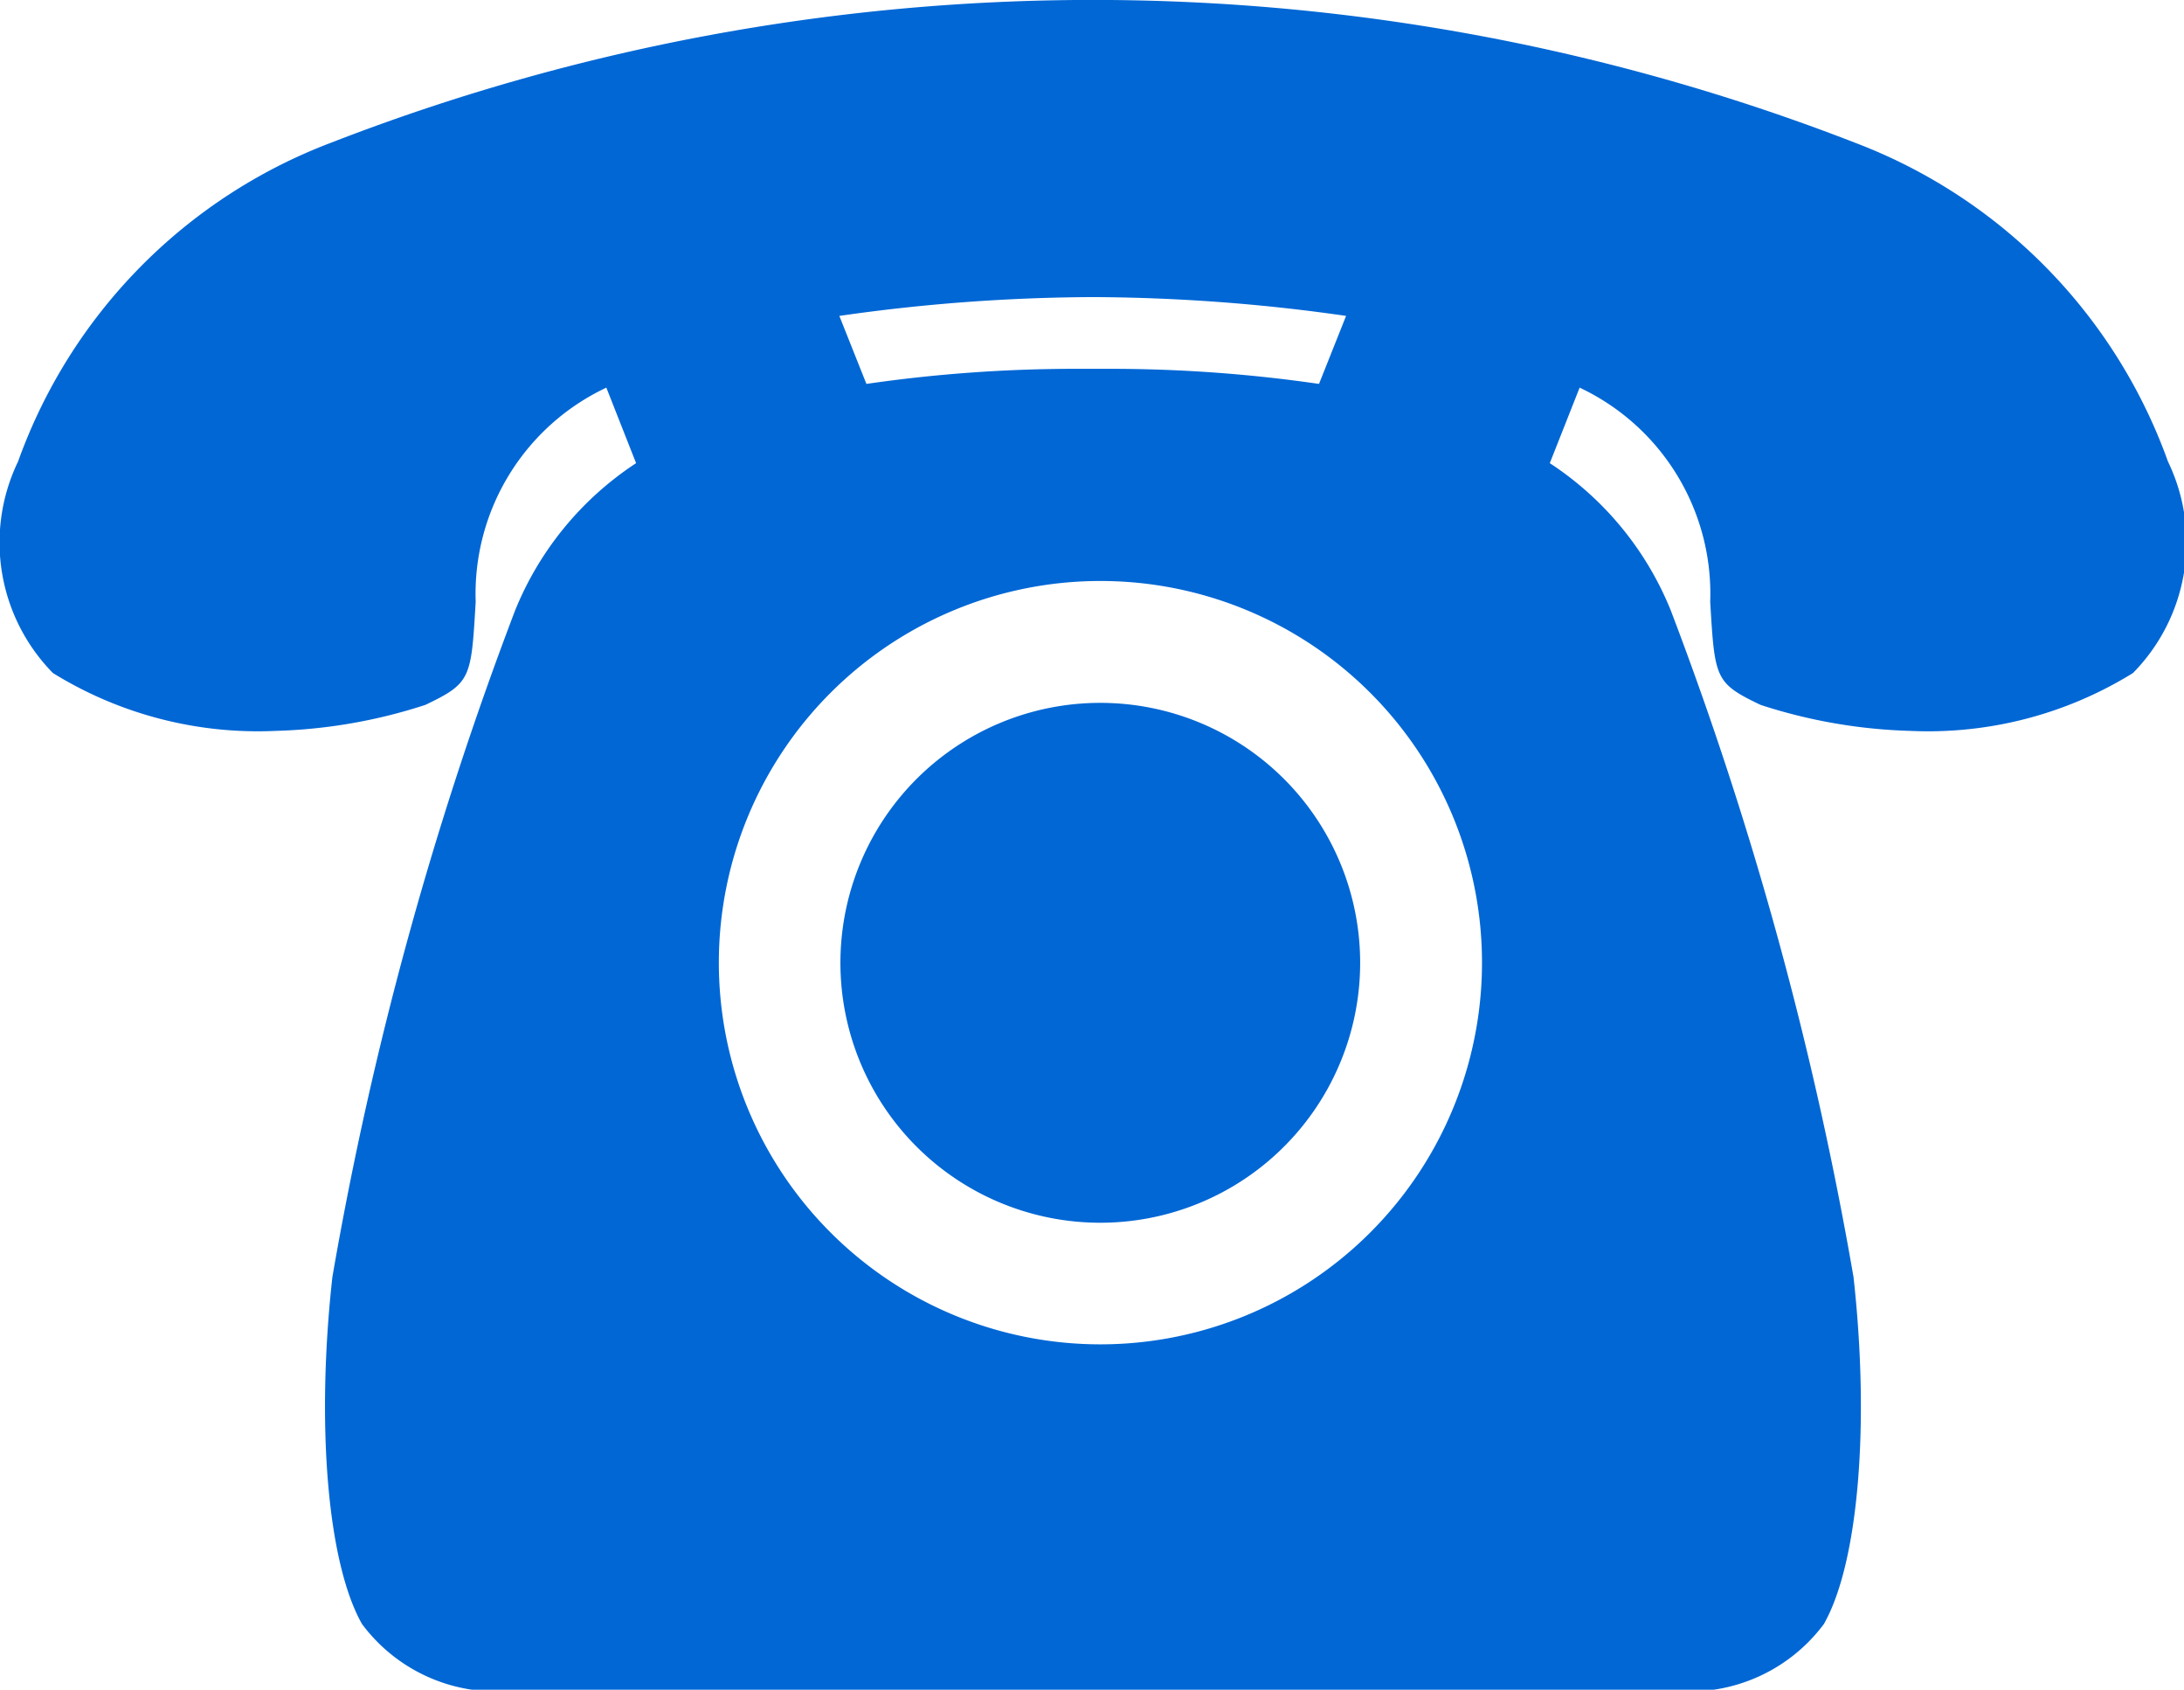 <?xml version="1.0" encoding="UTF-8"?> <svg xmlns="http://www.w3.org/2000/svg" width="32.281" height="24.968" viewBox="0 0 32.281 24.968"><defs><style> .cls-1 { fill: #0067d5; fill-rule: evenodd; } </style></defs><path id="tel_icon.svg" class="cls-1" d="M234.325,609.664a7.884,7.884,0,0,0-4.623-4.71,31.115,31.115,0,0,0-22.531,0,7.878,7.878,0,0,0-4.623,4.71,2.752,2.752,0,0,0,.515,3.125,5.758,5.758,0,0,0,3.294.855,7.821,7.821,0,0,0,2.211-.384c0.677-.324.677-0.389,0.744-1.523a3.368,3.368,0,0,1,1.931-3.165l0.44,1.116a4.721,4.721,0,0,0-1.789,2.178,53.023,53.023,0,0,0-2.7,9.847c-0.243,2.186-.073,4.229.438,5.129a2.475,2.475,0,0,0,2.334.972h16.938a2.478,2.478,0,0,0,2.335-.972c0.511-.9.681-2.943,0.438-5.129a53.1,53.1,0,0,0-2.7-9.847,4.709,4.709,0,0,0-1.789-2.178l0.441-1.116a3.365,3.365,0,0,1,1.93,3.165c0.068,1.134.068,1.2,0.745,1.523a7.816,7.816,0,0,0,2.211.384,5.753,5.753,0,0,0,3.293-.855A2.75,2.75,0,0,0,234.325,609.664Zm-15.889-2.43a26.9,26.9,0,0,1,3.741.278l-0.4,1.005a21.488,21.488,0,0,0-3.035-.223h0c-0.1,0-.207,0-0.31,0s-0.205,0-.31,0h0a21.511,21.511,0,0,0-3.035.223l-0.4-1.005A26.914,26.914,0,0,1,218.436,607.234Zm0.108,15.475a5.64,5.64,0,1,1,5.642-5.64A5.641,5.641,0,0,1,218.544,622.709Zm3.841-5.64a3.841,3.841,0,1,1-3.841-3.839A3.841,3.841,0,0,1,222.385,617.069Z" transform="translate(-202.281 -602.844)"></path></svg> 